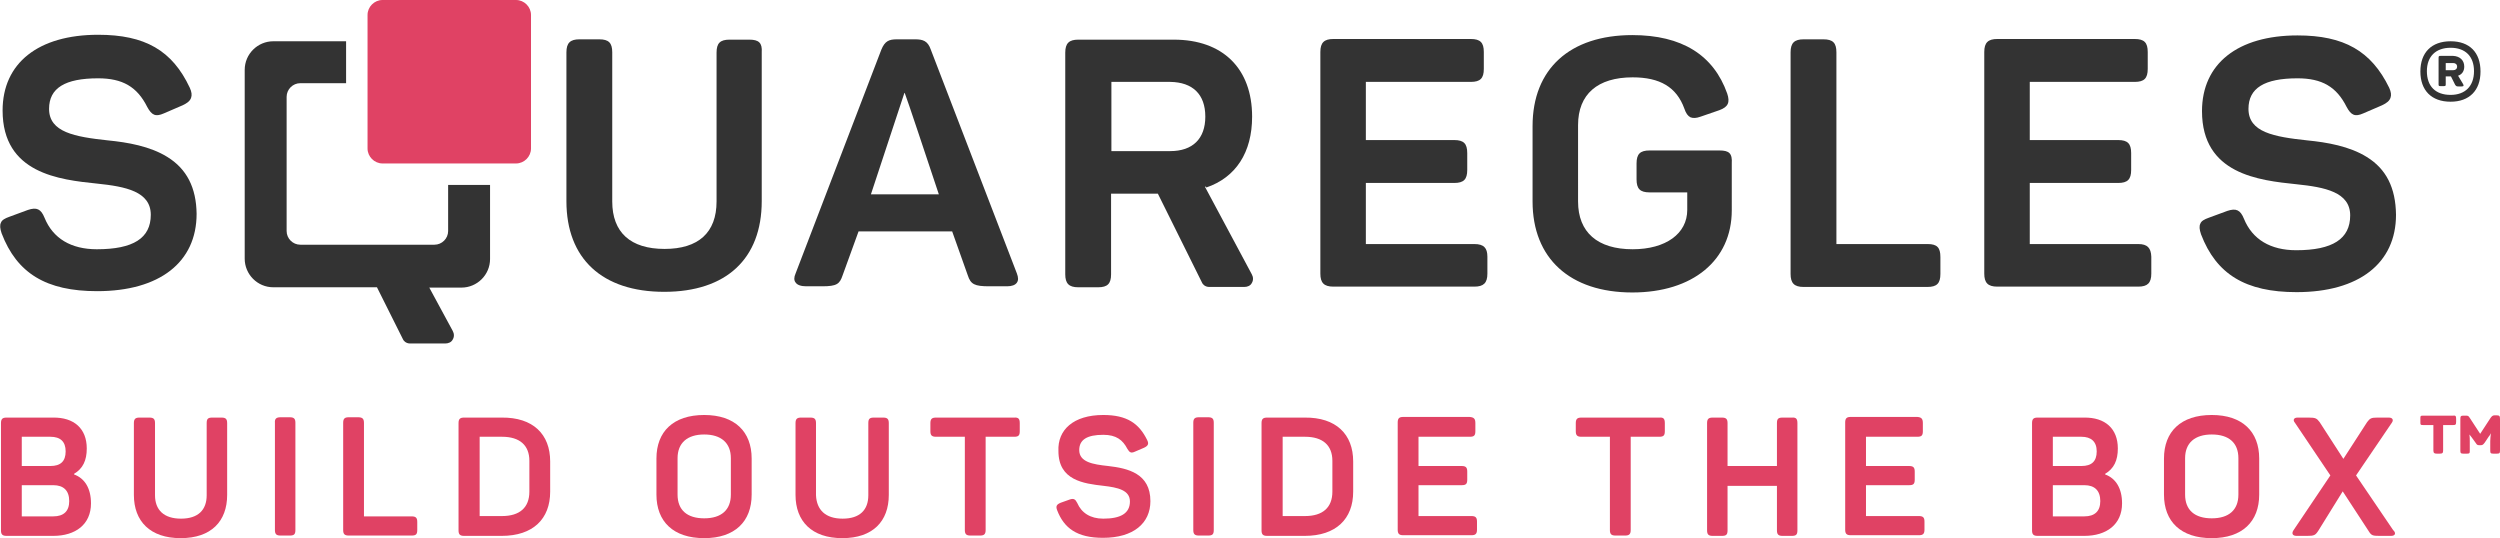 <?xml version="1.0" encoding="utf-8"?>
<!-- Generator: Adobe Illustrator 24.2.0, SVG Export Plug-In . SVG Version: 6.00 Build 0)  -->
<svg version="1.1" id="Layer_1" xmlns="http://www.w3.org/2000/svg" xmlns:xlink="http://www.w3.org/1999/xlink" x="0px" y="0px"
	 viewBox="0 0 769.3 165.6" style="enable-background:new 0 0 769.3 165.6;" xml:space="preserve">
<style type="text/css">
	.st0{fill:#FFFFFF;}
	.st1{fill:#E04264;}
	.st2{fill:#333333;}
</style>
<g>
	<g>
		<g>
			<g>
				<path class="st2" d="M51.5,48.3c-5.3-3.3-12.2-4.5-18.3-5.1c-10.2-1.1-18.1-2.5-18.1-9.7c0-6.4,4.9-9.4,15.1-9.4
					c7.5,0,12,2.6,15.1,8.8c1.4,2.6,2.6,3.1,5.1,2l5.8-2.5c1.5-0.7,2.3-1.4,2.6-2.3c0.3-0.8,0.2-1.8-0.4-3.1
					C53,15.5,44.6,10.7,30.2,10.7c-18.4,0-29.4,8.7-29.4,23.3c0,19.4,17.5,21.3,29.1,22.5c8.7,0.9,16.5,2.4,16.5,9.6
					S41,76.7,29.8,76.7c-7.9,0-13.5-3.3-16.1-9.7c-1.1-2.7-2.4-3.3-5.1-2.4l-5.7,2.1c-1.4,0.5-2.3,1-2.6,1.8
					c-0.4,0.8-0.3,1.8,0.2,3.3c4.7,12.3,13.7,17.8,29.4,17.8c19.2,0,30.6-8.9,30.6-23.8C60.4,57.8,57.5,52,51.5,48.3z"/>
			</g>
			<g>
				<path class="st2" d="M230.6,12.2h-6.1c-2.9,0-4,1.1-4,4V62c0,9.6-5.6,14.6-16,14.6c-10.5,0-16.1-5.1-16.1-14.6V16.1
					c0-2.9-1.1-4-4-4h-6.1c-2.8,0-4,1.1-4,4v45.8c0,17.7,11,27.9,30.1,27.9c19.1,0,30-10.2,30-27.9V16.1
					C234.6,13.2,233.5,12.2,230.6,12.2z"/>
			</g>
			<g>
				<path class="st2" d="M286.4,15.2c-0.9-2.6-2.4-3.1-4.8-3.1H276c-2.4,0-3.7,0.5-4.8,3.2l-26.4,68.9c-0.5,1.1-0.5,2.1,0,2.7
					c0.5,0.8,1.7,1.2,3.3,1.2h4.9c4.5,0,5.4-0.7,6.3-3.4l4.9-13.5h28.8l4.8,13.5c0.9,2.8,2.1,3.4,6.6,3.4h5.5c1.5,0,2.5-0.4,3-1.1
					c0.5-0.7,0.5-1.6,0-2.9L286.4,15.2z M288.9,59.8H268c3.5-10.5,9.7-29.5,10.3-31.2c0,0,0.1,0,0.1,0
					C279.1,30.3,285.4,49.3,288.9,59.8z"/>
			</g>
			<g>
				<path class="st2" d="M453.7,75.1h-33.4V56.3h27.2c2.9,0,4-1.1,4-4v-5.2c0-2.9-1.1-4-4-4h-27.2V25.2h32.3c2.9,0,4-1.1,4-4v-5.2
					c0-2.9-1.1-4-4-4h-42.3c-2.8,0-4,1.1-4,4v68.2c0,2.8,1.1,4,4,4h43.4c2.8,0,4-1.1,4-4v-5.2C457.7,76.3,456.6,75.1,453.7,75.1z"/>
			</g>
			<g>
				<path class="st2" d="M529.1,46.3h-21.5c-2.9,0-4,1.1-4,4v4.9c0,2.9,1.1,4,4,4h11.6v5.4c0,7.3-6.6,12.1-16.8,12.1
					c-10.8,0-16.8-5.2-16.8-14.7V38.5c0-9.5,6-14.7,16.8-14.7c8.4,0,13.5,3,15.9,9.6c0.5,1.5,1.1,2.3,1.9,2.7
					c0.8,0.3,1.7,0.3,3.1-0.2l5.8-2c2.7-1,3.3-2.4,2.4-5.1c-4.2-11.9-14-18-29.2-18c-19.2,0-30.7,10.4-30.7,28v23.2
					c0,17.5,11.5,28,30.7,28c18.6,0,30.6-9.9,30.6-25.3V50.3C533.1,47.2,532.1,46.3,529.1,46.3z"/>
			</g>
			<g>
				<path class="st2" d="M593.2,75.1h-28.1v-59c0-2.9-1.1-4-4-4h-6.1c-2.8,0-4,1.1-4,4v68.2c0,2.8,1.1,4,4,4h38.1c2.9,0,4-1.1,4-4
					v-5.2C597.1,76.2,596.1,75.1,593.2,75.1z"/>
			</g>
			<g>
				<path class="st2" d="M658,75.1h-33.4V56.3h27.2c2.9,0,4-1.1,4-4v-5.2c0-2.9-1.1-4-4-4h-27.2V25.2h32.3c2.9,0,4-1.1,4-4v-5.2
					c0-2.9-1.1-4-4-4h-42.3c-2.8,0-4,1.1-4,4v68.2c0,2.8,1.1,4,4,4H658c2.8,0,4-1.1,4-4v-5.2C661.9,76.3,660.8,75.1,658,75.1z"/>
			</g>
			<g>
				<path class="st2" d="M728.3,48.3c-5.3-3.3-12.2-4.5-18.3-5.1c-10.3-1.1-18.1-2.5-18.1-9.7c0-6.4,4.9-9.4,15.1-9.4
					c7.5,0,12,2.6,15.1,8.8c1.4,2.6,2.6,3.1,5.1,2l5.8-2.5c1.5-0.7,2.3-1.4,2.6-2.3c0.3-0.8,0.2-1.8-0.4-3.1
					c-5.5-11.3-13.9-16.1-28.2-16.1c-18.4,0-29.4,8.7-29.4,23.3c0,19.4,17.5,21.3,29.1,22.5c8.7,0.9,16.5,2.4,16.5,9.6
					c0,7.2-5.4,10.7-16.6,10.7c-7.9,0-13.5-3.3-16.1-9.7c-1.1-2.7-2.4-3.3-5.1-2.4l-5.7,2.1c-1.4,0.5-2.3,1-2.6,1.8
					c-0.4,0.8-0.3,1.8,0.2,3.3c4.7,12.3,13.7,17.8,29.4,17.8c19.2,0,30.6-8.9,30.6-23.8C737.2,57.8,734.3,52,728.3,48.3z"/>
			</g>
			<g>
				<path class="st2" d="M370.8,57.5l0.3-0.1l0.1,0.3c9.1-3.1,14.1-10.8,14.1-21.8c0-14.8-9-23.7-24.1-23.7h-29.4c-2.8,0-4,1.1-4,4
					v68.2c0,2.8,1.1,4,4,4h6.1c2.9,0,4-1.1,4-4V59.6h14.4L369.9,87c0.1,0.3,0.8,1.3,2.2,1.3h10.8c1,0,1.9-0.4,2.3-1.2
					c0.5-0.8,0.5-1.8,0-2.7L370.8,57.5z M370.9,35.9c0,6.8-3.9,10.6-10.8,10.6h-18.1V25.2h18.1C367,25.3,370.9,29,370.9,35.9z"/>
			</g>
			<g>
				<path class="st2" d="M137.9,56.9v14.2c0,2.3-1.9,4.2-4.2,4.2H92.4c-2.3,0-4.2-1.9-4.2-4.2V29.8c0-2.3,1.9-4.2,4.2-4.2h14.1V12.7
					H84.1c-4.8,0-8.8,3.9-8.8,8.8v58.1c0,4.8,3.9,8.8,8.8,8.8H116l8,16c0.1,0.3,0.8,1.3,2.2,1.3H137c1,0,1.9-0.4,2.3-1.2
					c0.5-0.8,0.5-1.8,0-2.7l-7.2-13.3h9.9c4.8,0,8.8-3.9,8.8-8.8V56.9C150.8,56.9,137.9,56.9,137.9,56.9z"/>
			</g>
			<g>
				<path class="st1" d="M163.4,45.7c0,2.5-2.1,4.6-4.6,4.6h-41.1c-2.5,0-4.6-2.1-4.6-4.6V4.6c0-2.5,2.1-4.6,4.6-4.6h41.1
					c2.5,0,4.6,2.1,4.6,4.6V45.7z"/>
			</g>
		</g>
		<g>
			<path class="st1" d="M26.7,138c0,3.7-1.2,6.2-3.9,7.8v0.2c3.3,1.2,5.2,4.3,5.2,8.9c0,6.5-4.8,10-11.6,10H2
				c-1.3,0-1.7-0.5-1.7-1.7v-33c0-1.3,0.5-1.7,1.7-1.7h14.3C22.8,128.4,26.7,131.9,26.7,138z M15.5,134.4H6.7v9h8.8
				c3.1,0,4.7-1.4,4.7-4.5C20.2,135.9,18.6,134.4,15.5,134.4z M16.4,149.3H6.7v9.6h9.7c3.2,0,4.9-1.6,4.9-4.7
				C21.3,151,19.6,149.3,16.4,149.3z"/>
			<path class="st1" d="M55.7,159.6c5.3,0,7.9-2.7,7.9-7.2v-22.2c0-1.3,0.4-1.7,1.7-1.7h2.9c1.3,0,1.7,0.5,1.7,1.7v22.1
				c0,8.1-4.9,13.3-14.3,13.3s-14.4-5.2-14.4-13.3v-22.1c0-1.3,0.5-1.7,1.7-1.7H46c1.3,0,1.7,0.5,1.7,1.7v22.2
				C47.7,156.9,50.4,159.6,55.7,159.6z"/>
			<path class="st1" d="M86.3,128.4h2.9c1.3,0,1.7,0.5,1.7,1.7v33c0,1.3-0.4,1.7-1.7,1.7h-2.9c-1.3,0-1.7-0.5-1.7-1.7v-33
				C84.5,128.9,85,128.4,86.3,128.4z"/>
			<path class="st1" d="M112,130.2v28.7h14.7c1.3,0,1.7,0.5,1.7,1.7v2.5c0,1.3-0.4,1.7-1.7,1.7h-19.4c-1.3,0-1.7-0.5-1.7-1.7v-33
				c0-1.3,0.5-1.7,1.7-1.7h2.9C111.6,128.4,112,128.9,112,130.2z"/>
			<path class="st1" d="M169.3,142v9.3c0,8.4-5.3,13.6-14.9,13.6h-11.6c-1.3,0-1.7-0.5-1.7-1.7v-33c0-1.3,0.5-1.7,1.7-1.7h11.6
				C164,128.4,169.3,133.6,169.3,142z M154.5,134.4h-6.9v24.4h6.9c5.4,0,8.4-2.6,8.4-7.5v-9.5C162.9,137,159.9,134.4,154.5,134.4z"
				/>
			<path class="st1" d="M216.7,127.7c9.4,0,14.6,5.1,14.6,13.4v11.1c0,8.3-5.2,13.4-14.6,13.4c-9.5,0-14.7-5.1-14.7-13.4v-11.1
				C202,132.8,207.2,127.7,216.7,127.7z M216.7,133.7c-5.2,0-8.2,2.6-8.2,7.3v11.2c0,4.8,3,7.3,8.2,7.3c5.3,0,8.2-2.6,8.2-7.3V141
				C224.9,136.3,221.9,133.7,216.7,133.7z"/>
			<path class="st1" d="M259.3,159.6c5.3,0,7.9-2.7,7.9-7.2v-22.2c0-1.3,0.4-1.7,1.7-1.7h2.9c1.3,0,1.7,0.5,1.7,1.7v22.1
				c0,8.1-4.9,13.3-14.3,13.3s-14.4-5.2-14.4-13.3v-22.1c0-1.3,0.5-1.7,1.7-1.7h2.9c1.3,0,1.7,0.5,1.7,1.7v22.2
				C251.3,156.9,254,159.6,259.3,159.6z"/>
			<path class="st1" d="M313.8,130.2v2.5c0,1.3-0.4,1.7-1.7,1.7h-8.8v28.7c0,1.3-0.5,1.7-1.7,1.7h-3c-1.3,0-1.7-0.5-1.7-1.7v-28.7
				H288c-1.3,0-1.7-0.5-1.7-1.7v-2.5c0-1.3,0.5-1.7,1.7-1.7h24.1C313.4,128.4,313.8,128.9,313.8,130.2z"/>
			<path class="st1" d="M339.5,127.7c7.3,0,11,2.6,13.5,7.7c0.6,1.2,0.3,1.8-1,2.4l-2.8,1.2c-1.1,0.5-1.6,0.3-2.3-0.9
				c-1.4-2.7-3.4-4.3-7.4-4.3c-5,0-7.4,1.5-7.4,4.7c0,3.7,4.2,4.4,8.9,4.9c6.1,0.7,13,2.3,13,10.8c0,6.8-5.2,11.3-14.6,11.3
				c-8,0-12-3-14.1-8.5c-0.5-1.3-0.1-1.8,1.1-2.3l2.8-1c1.2-0.4,1.7-0.1,2.3,1.1c1.3,3,4,4.8,8,4.8c5.3,0,8.2-1.6,8.2-5.3
				c0-3.5-3.8-4.3-8.1-4.8c-6.2-0.7-13.9-1.7-13.9-10.7C325.4,132.3,330.3,127.7,339.5,127.7z"/>
			<path class="st1" d="M368.9,128.4h2.9c1.3,0,1.7,0.5,1.7,1.7v33c0,1.3-0.4,1.7-1.7,1.7h-2.9c-1.3,0-1.7-0.5-1.7-1.7v-33
				C367.2,128.9,367.6,128.4,368.9,128.4z"/>
			<path class="st1" d="M416.4,142v9.3c0,8.4-5.3,13.6-14.9,13.6h-11.6c-1.3,0-1.7-0.5-1.7-1.7v-33c0-1.3,0.5-1.7,1.7-1.7h11.6
				C411.1,128.4,416.4,133.6,416.4,142z M401.6,134.4h-6.9v24.4h6.9c5.4,0,8.4-2.6,8.4-7.5v-9.5C410,137,407,134.4,401.6,134.4z"/>
			<path class="st1" d="M454,130.2v2.5c0,1.3-0.4,1.7-1.7,1.7h-15.8v9h13.3c1.3,0,1.7,0.5,1.7,1.7v2.5c0,1.3-0.4,1.7-1.7,1.7h-13.3
				v9.5h16.3c1.3,0,1.7,0.5,1.7,1.7v2.5c0,1.3-0.5,1.7-1.7,1.7h-21c-1.3,0-1.7-0.5-1.7-1.7v-33c0-1.3,0.5-1.7,1.7-1.7h20.4
				C453.6,128.4,454,128.9,454,130.2z"/>
			<path class="st1" d="M512.3,130.2v2.5c0,1.3-0.4,1.7-1.7,1.7h-8.8v28.7c0,1.3-0.5,1.7-1.7,1.7h-3c-1.3,0-1.7-0.5-1.7-1.7v-28.7
				h-8.8c-1.3,0-1.7-0.5-1.7-1.7v-2.5c0-1.3,0.5-1.7,1.7-1.7h24.1C511.9,128.4,512.3,128.9,512.3,130.2z"/>
			<path class="st1" d="M553.1,130.2v33c0,1.3-0.4,1.7-1.7,1.7h-2.9c-1.3,0-1.7-0.5-1.7-1.7v-13.7h-15.2v13.7c0,1.3-0.4,1.7-1.7,1.7
				h-2.9c-1.3,0-1.7-0.5-1.7-1.7v-33c0-1.3,0.5-1.7,1.7-1.7h2.9c1.3,0,1.7,0.5,1.7,1.7v13.2h15.2v-13.2c0-1.3,0.4-1.7,1.7-1.7h2.9
				C552.7,128.4,553.1,128.9,553.1,130.2z"/>
			<path class="st1" d="M591.7,130.2v2.5c0,1.3-0.4,1.7-1.7,1.7h-15.8v9h13.3c1.3,0,1.7,0.5,1.7,1.7v2.5c0,1.3-0.4,1.7-1.7,1.7
				h-13.3v9.5h16.3c1.3,0,1.7,0.5,1.7,1.7v2.5c0,1.3-0.5,1.7-1.7,1.7h-21c-1.3,0-1.7-0.5-1.7-1.7v-33c0-1.3,0.5-1.7,1.7-1.7H590
				C591.3,128.4,591.7,128.9,591.7,130.2z"/>
			<path class="st1" d="M651.7,138c0,3.7-1.2,6.2-3.9,7.8v0.2c3.3,1.2,5.2,4.3,5.2,8.9c0,6.5-4.8,10-11.6,10H627
				c-1.3,0-1.7-0.5-1.7-1.7v-33c0-1.3,0.5-1.7,1.7-1.7h14.3C647.8,128.4,651.7,131.9,651.7,138z M640.5,134.4h-8.8v9h8.8
				c3.1,0,4.7-1.4,4.7-4.5C645.2,135.9,643.5,134.4,640.5,134.4z M641.4,149.3h-9.7v9.6h9.7c3.2,0,4.9-1.6,4.9-4.7
				C646.3,151,644.6,149.3,641.4,149.3z"/>
			<path class="st1" d="M680.6,127.7c9.4,0,14.6,5.1,14.6,13.4v11.1c0,8.3-5.2,13.4-14.6,13.4c-9.5,0-14.7-5.1-14.7-13.4v-11.1
				C665.9,132.8,671.1,127.7,680.6,127.7z M680.6,133.7c-5.2,0-8.2,2.6-8.2,7.3v11.2c0,4.8,3,7.3,8.2,7.3c5.3,0,8.2-2.6,8.2-7.3V141
				C688.8,136.3,685.9,133.7,680.6,133.7z"/>
			<path class="st1" d="M735.8,164.9h-3.6c-2.1,0-2.5-0.1-3.4-1.6l-7.9-12.1l-7.5,12.1c-0.9,1.4-1.3,1.6-3.4,1.6h-3.3
				c-1.3,0-1.6-0.8-0.9-1.8l11.3-16.8l-10.9-16.2c-0.7-0.8-0.4-1.6,0.8-1.6h3.4c2.1,0,2.5,0.2,3.4,1.4l7.3,11.3l7.3-11.3
				c0.9-1.2,1.3-1.4,3.2-1.4h3.5c1.2,0,1.5,0.8,0.9,1.6l-11,16.2l11.4,16.8C737.4,164,737.1,164.9,735.8,164.9z"/>
		</g>
	</g>
	<g>
		<g>
			<path class="st1" d="M755.8,128.9v0.9c0,0.9-0.2,1-1,1h-3v7.8c0,0.8-0.2,1-1.1,1h-0.8c-0.8,0-1.1-0.2-1.1-1v-7.8h-3.1
				c-0.9,0-0.9-0.1-0.9-1v-0.9c0-0.9,0-1,0.9-1h9.2C755.6,127.8,755.8,128,755.8,128.9z M769.3,128.9v9.7c0,0.8-0.1,1-1,1h-1
				c-0.9,0-1-0.2-1-1v-2.9c0-0.6,0.1-1.5,0.2-2.4c-0.2,0.4-0.4,0.8-0.7,1.1l-1.2,1.8c-0.4,0.5-0.6,0.8-1.2,0.8H763
				c-0.6,0-0.8-0.1-1.1-0.6l-1.3-1.8c-0.2-0.3-0.5-0.6-0.7-0.9c0.1,0.8,0.1,1.5,0.1,2v2.9c0,0.8,0,1-0.9,1h-1c-0.9,0-1-0.2-1-1v-9.7
				c0-0.9,0.2-1,1.1-1h0.6c0.7,0,0.8,0.1,1.2,0.7l3.2,4.9l3.2-4.9c0.3-0.4,0.6-0.8,1.2-0.8h0.6C769.1,127.8,769.3,128,769.3,128.9z"
				/>
		</g>
	</g>
	<g>
		<path class="st2" d="M754.1,12.7c5.8,0,9.2,3.4,9.2,9.3s-3.5,9.3-9.2,9.3c-5.9,0-9.3-3.5-9.3-9.3S748.2,12.7,754.1,12.7z
			 M754.1,29.2c4.5,0,7.2-2.7,7.2-7.3c0-4.6-2.7-7.2-7.2-7.2c-4.6,0-7.3,2.7-7.3,7.2C746.8,26.6,749.5,29.2,754.1,29.2z M758.3,20.5
			c0,1.4-0.7,2.4-1.9,2.8l1.5,2.5c0.3,0.5,0.3,0.8-0.4,0.8h-1c-0.6,0-0.7-0.1-1-0.5l-1.3-2.6h-1.6v2.5c0,0.4-0.1,0.5-0.6,0.5h-1
			c-0.5,0-0.6-0.1-0.6-0.5v-8.2c0-0.5,0.1-0.6,0.6-0.6h3.9C756.9,17.3,758.3,18.5,758.3,20.5z M752.6,21.6h2.3
			c0.7,0,1.2-0.4,1.2-1.1c0-0.7-0.5-1.1-1.2-1.1h-2.3V21.6z"/>
	</g>
</g>
</svg>
